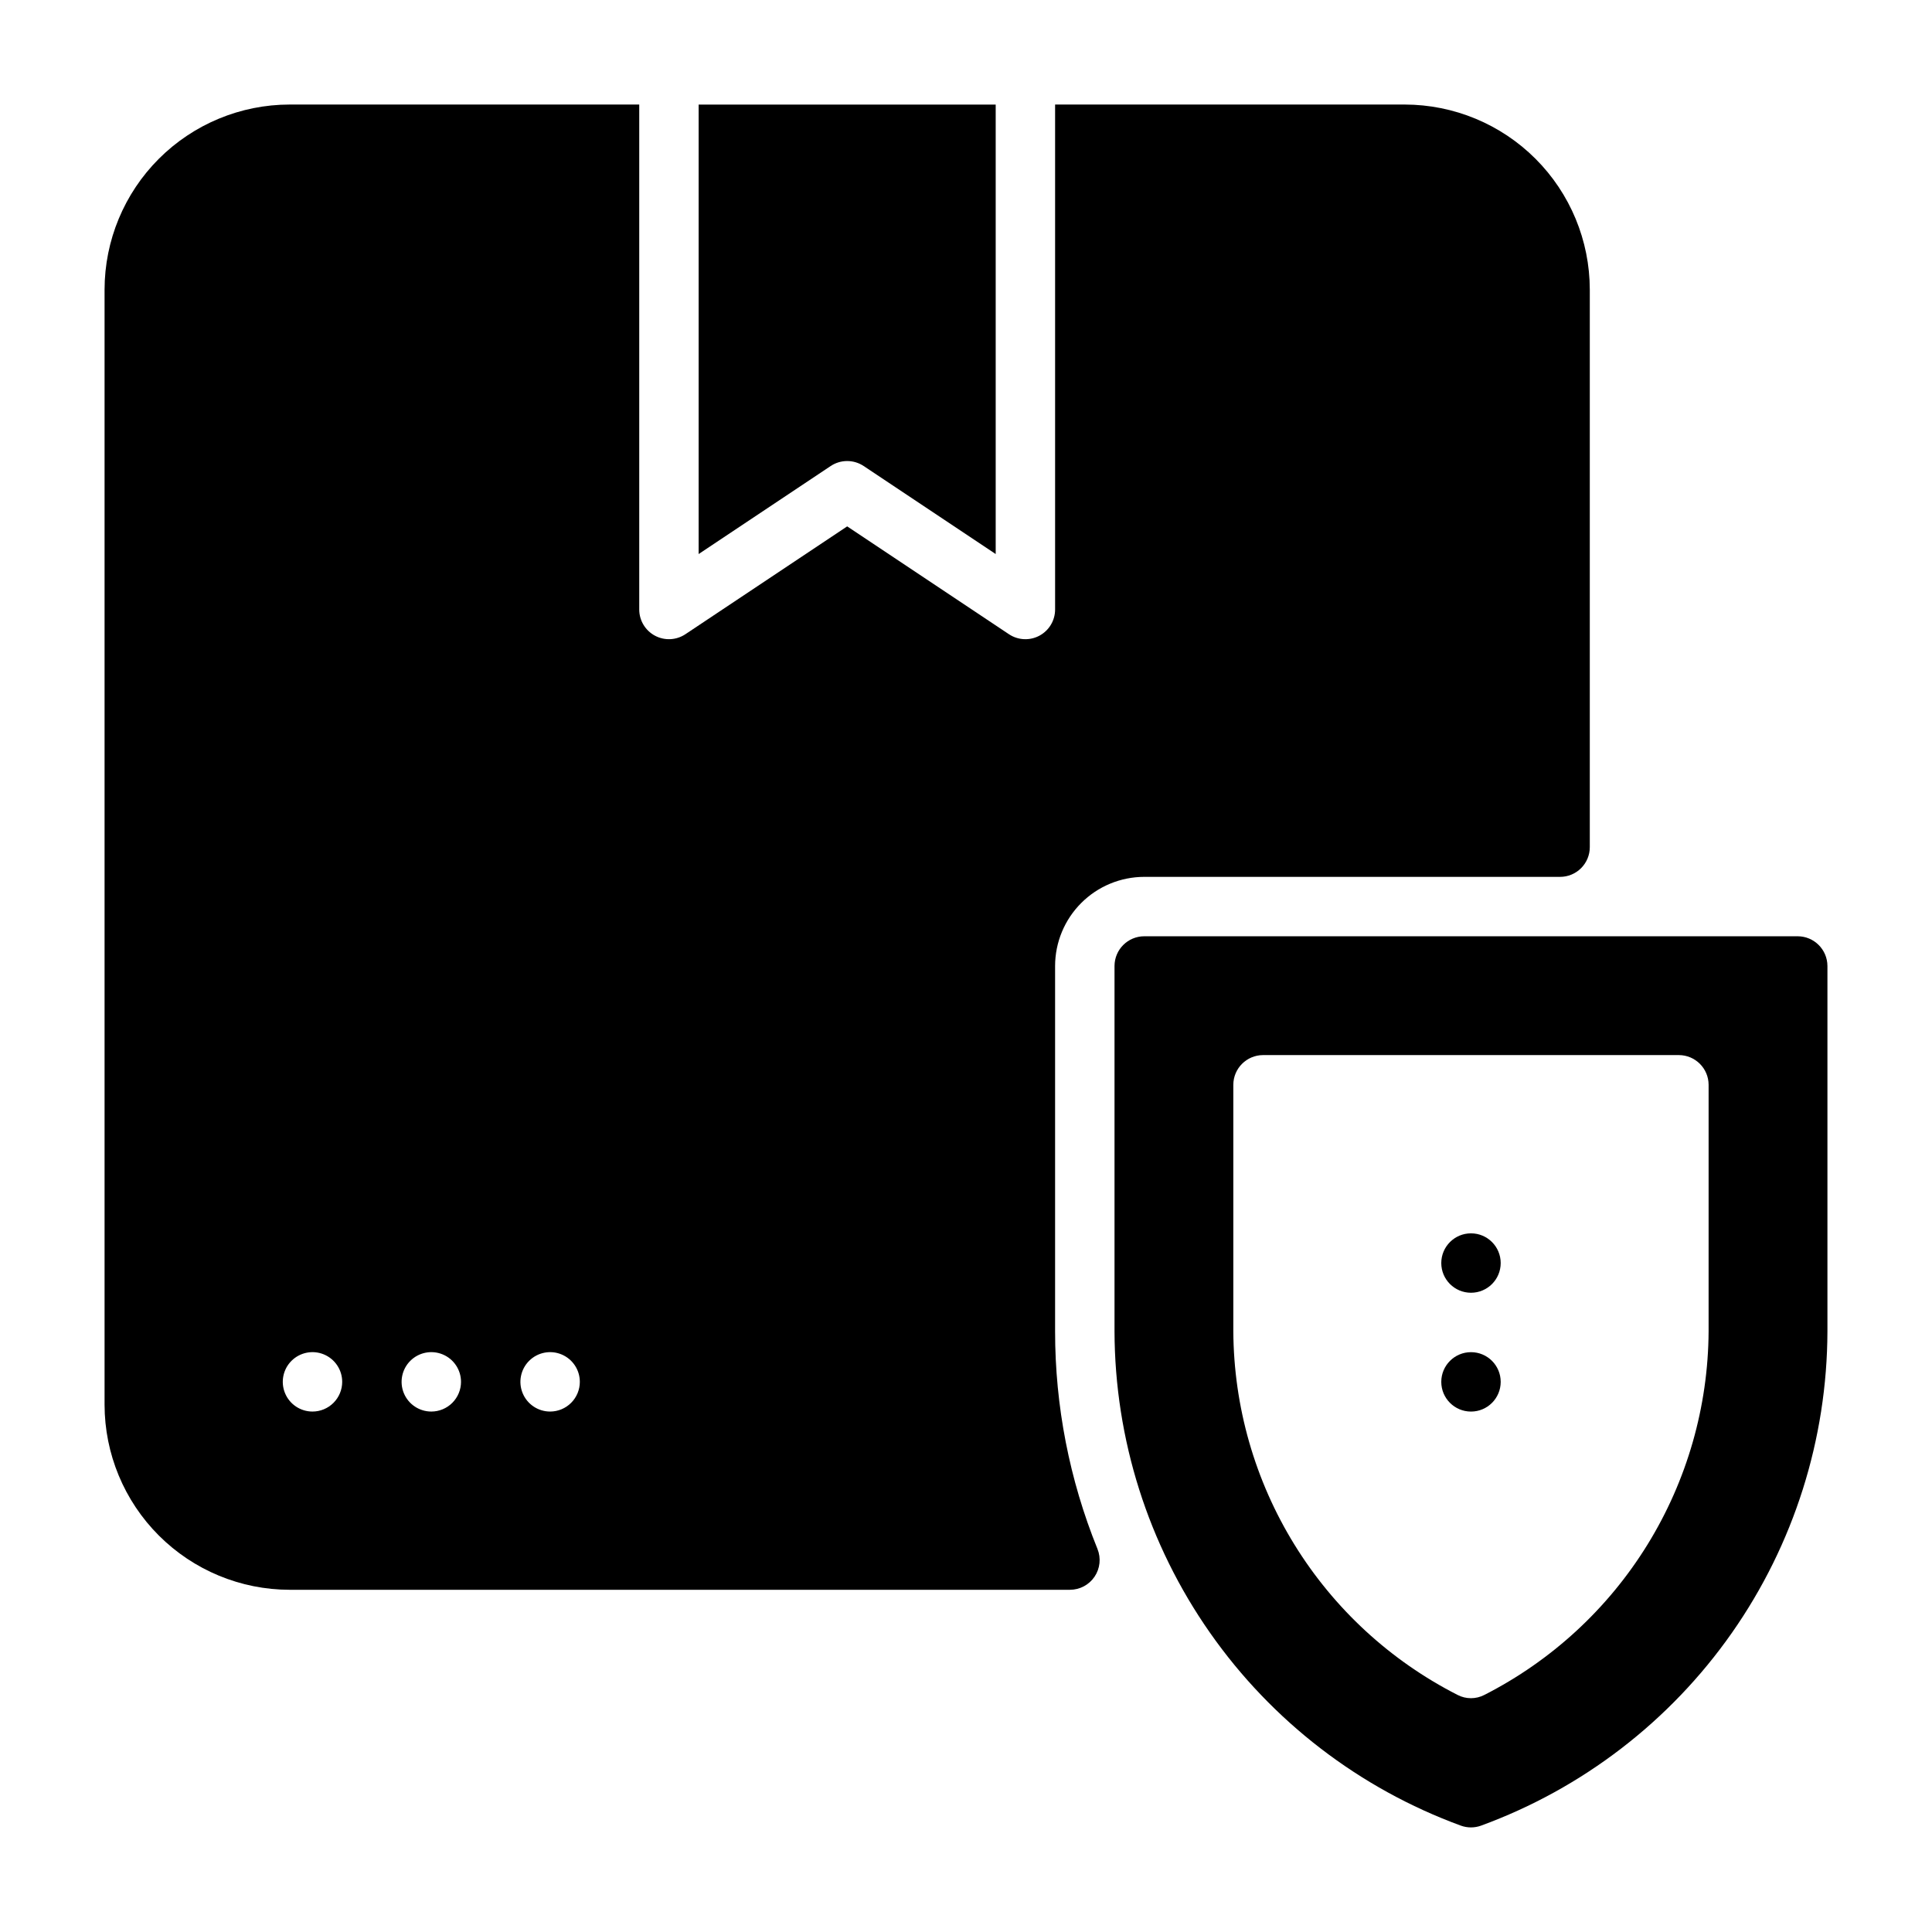 <?xml version="1.0" encoding="UTF-8"?>
<!-- Uploaded to: SVG Repo, www.svgrepo.com, Generator: SVG Repo Mixer Tools -->
<svg fill="#000000" width="800px" height="800px" version="1.1" viewBox="144 144 512 512" xmlns="http://www.w3.org/2000/svg">
 <g>
  <path d="m620.41 392.12h-173.18c-4.344 0.016-7.859 3.531-7.871 7.875v96.824c0.074 28.598 8.91 56.488 25.324 79.91 16.41 23.422 39.605 41.25 66.461 51.082 1.73 0.629 3.625 0.629 5.356 0 26.855-9.832 50.051-27.66 66.465-51.082 16.41-23.422 25.25-51.312 25.324-79.91v-96.824c-0.016-4.344-3.531-7.859-7.875-7.875zm-23.613 104.7c-0.109 19.969-5.715 39.523-16.195 56.516-10.484 16.996-25.445 30.781-43.238 39.84-2.223 1.152-4.867 1.152-7.086 0-17.797-9.059-32.758-22.844-43.238-39.84-10.484-16.992-16.086-36.547-16.195-56.516v-65.336c0.012-4.344 3.527-7.859 7.871-7.875h110.21c4.344 0.016 7.859 3.531 7.875 7.875z"/>
  <path d="m368.51 266.18c1.555 0 3.07 0.457 4.367 1.32l34.992 23.328v-119.11h-78.723v119.11l34.992-23.328h0.004c1.293-0.863 2.812-1.32 4.367-1.32z"/>
  <path d="m423.61 496.82v-96.824c0.008-6.262 2.5-12.266 6.926-16.691 4.426-4.43 10.43-6.918 16.691-6.926h110.21c2.09 0 4.09-0.828 5.566-2.305 1.477-1.477 2.309-3.481 2.309-5.566v-147.76c-0.016-13.004-5.188-25.469-14.383-34.664-9.195-9.191-21.66-14.363-34.66-14.379h-92.656v133.82c0 2.902-1.598 5.57-4.156 6.938-2.559 1.371-5.664 1.223-8.082-0.391l-42.863-28.574-42.867 28.574c-2.414 1.609-5.519 1.762-8.078 0.391-2.562-1.371-4.16-4.035-4.16-6.938v-133.82h-92.648c-13.004 0.012-25.469 5.184-34.664 14.379-9.195 9.195-14.367 21.66-14.383 34.664v295.52c0.016 13 5.188 25.469 14.383 34.66 9.195 9.195 21.66 14.367 34.664 14.383h206.79c2.617-0.004 5.062-1.305 6.523-3.473 1.461-2.168 1.75-4.922 0.773-7.348-7.426-18.32-11.242-37.902-11.234-57.668zm-196.8 21.254c-3.184 0-6.055-1.918-7.269-4.859-1.219-2.941-0.547-6.328 1.703-8.578 2.254-2.25 5.641-2.926 8.582-1.707s4.859 4.09 4.859 7.273c0 2.086-0.832 4.09-2.309 5.566-1.477 1.477-3.477 2.305-5.566 2.305zm31.488 0c-3.184 0-6.055-1.918-7.273-4.859-1.215-2.941-0.543-6.328 1.707-8.578 2.254-2.25 5.637-2.926 8.582-1.707 2.941 1.219 4.859 4.09 4.859 7.273 0 2.086-0.832 4.09-2.309 5.566-1.477 1.477-3.477 2.305-5.566 2.305zm31.488 0c-3.184 0-6.055-1.918-7.273-4.859-1.215-2.941-0.543-6.328 1.707-8.578 2.254-2.25 5.637-2.926 8.578-1.707 2.945 1.219 4.863 4.09 4.863 7.273 0 2.086-0.832 4.09-2.309 5.566-1.477 1.477-3.477 2.305-5.566 2.305z"/>
  <path d="m541.7 510.21c0 4.348-3.523 7.871-7.871 7.871-4.348 0-7.875-3.523-7.875-7.871 0-4.348 3.527-7.871 7.875-7.871 4.348 0 7.871 3.523 7.871 7.871"/>
  <path d="m541.7 478.72c0 4.348-3.523 7.871-7.871 7.871-4.348 0-7.875-3.523-7.875-7.871s3.527-7.871 7.875-7.871c4.348 0 7.871 3.523 7.871 7.871"/>
 </g>
</svg>
